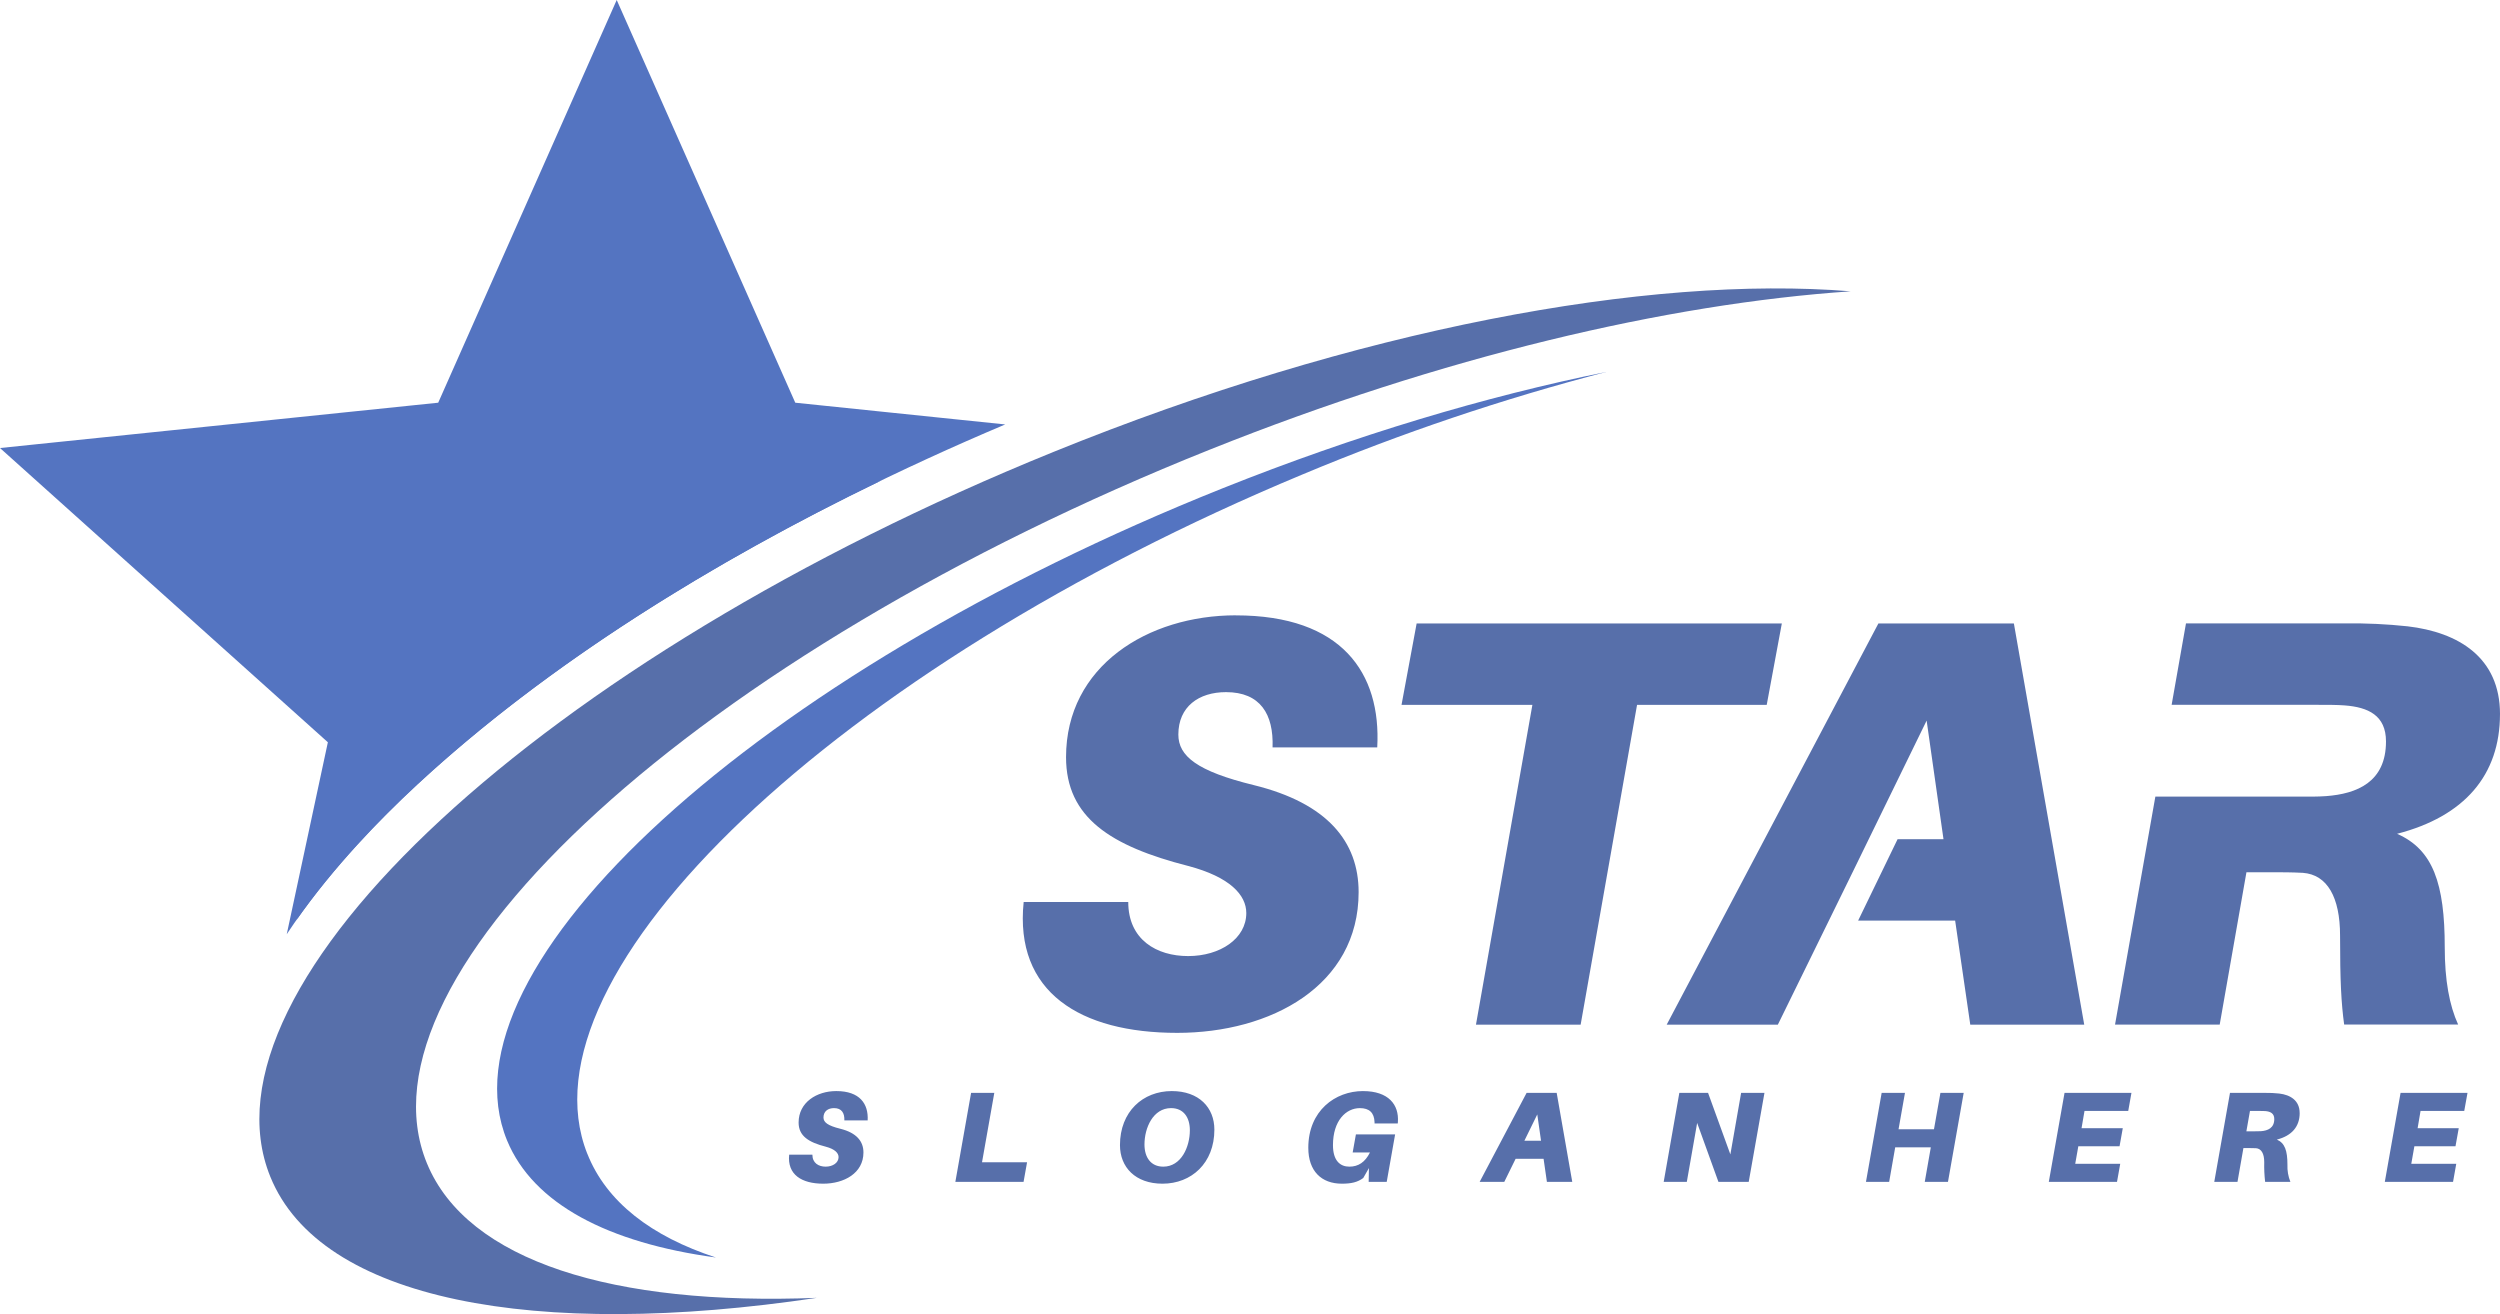 <svg width="156" height="82" viewBox="0 0 156 82" fill="none" xmlns="http://www.w3.org/2000/svg">
<path fill-rule="evenodd" clip-rule="evenodd" d="M26.643 72.597C21.754 60.739 43.629 40.794 75.511 28.049C89.973 22.265 104.009 18.958 115.483 18.178C102.803 17.149 84.634 20.527 65.735 28.201C33.856 41.139 11.979 61.39 16.868 73.428C20 81.146 33.377 83.616 50.974 80.985C38.321 81.489 29.165 78.717 26.643 72.597Z" fill="#576FAA"/>
<path fill-rule="evenodd" clip-rule="evenodd" d="M36.644 71.987C32.18 60.706 52.161 41.731 81.273 29.607C87.436 27.025 93.776 24.886 100.243 23.206C92.729 24.727 84.582 27.155 76.272 30.477C47.158 42.117 27.184 60.336 31.642 71.168C33.279 75.132 37.964 77.558 44.675 78.469C40.648 77.154 37.835 75.001 36.644 71.981V71.987ZM26.047 48.944C23.434 51.362 20.305 54.635 17.893 58.295L20.459 46.317L0 27.957L27.344 25.129L38.483 0L49.625 25.129L62.726 26.485C49.85 31.921 36.224 39.524 26.047 48.944Z" fill="#5474C1"/>
<path fill-rule="evenodd" clip-rule="evenodd" d="M54.928 30.014C38.865 34.512 24.991 40.699 18.511 57.393C20.824 54.097 23.657 51.162 26.052 48.943C34.185 41.413 44.524 35.044 54.928 30.014Z" fill="#5474C1"/>
<path fill-rule="evenodd" clip-rule="evenodd" d="M77.116 38.396C71.634 38.396 66.521 41.553 66.521 47.249C66.521 51.023 69.317 52.801 74.14 54.035C76.752 54.724 77.769 55.849 77.769 56.974C77.769 58.569 76.137 59.659 74.14 59.659C72.181 59.659 70.403 58.643 70.403 56.285H63.877C63.295 61.91 67.398 64.451 73.458 64.451C79.298 64.451 84.778 61.512 84.778 55.671C84.778 52.514 82.819 50.12 78.248 48.994C74.692 48.124 73.529 47.18 73.529 45.838C73.529 44.097 74.799 43.189 76.505 43.189C78.645 43.189 79.481 44.567 79.408 46.636H85.94C86.194 41.992 83.726 38.399 77.121 38.399L77.116 38.396ZM156 44.563C156 41.01 153.388 39.449 150.231 39.082C148.941 38.943 147.645 38.883 146.348 38.901H136.405L135.51 43.981H144.571C145.261 43.981 145.841 43.981 146.313 44.018C147.768 44.13 148.886 44.634 148.886 46.266C148.886 48.806 147.072 49.532 145.148 49.678C144.891 49.697 144.601 49.706 144.279 49.71C144.012 49.71 143.72 49.71 143.409 49.71H134.494L131.978 63.936H138.509L140.178 54.428H141.666C142.391 54.428 142.973 54.428 143.699 54.465C145.223 54.577 146.02 55.989 146.02 58.38C146.02 61.247 146.094 62.588 146.275 63.931H153.387C152.842 62.733 152.552 61.173 152.552 59.106C152.552 55.151 151.827 53.01 149.576 52.03C153.786 50.942 155.999 48.366 155.999 44.554L156 44.563ZM122.001 57.445L122.945 63.94H130.056L125.666 38.904H117.212L104.001 63.94H110.937C114.044 57.62 117.139 51.295 120.222 44.964L121.274 52.366H118.409L115.948 57.445H122.001ZM110.243 43.984H102.152L98.632 63.94H92.1L95.621 43.984H87.455L88.398 38.904H111.186L110.243 43.984Z" fill="#576FAA"/>
<path fill-rule="evenodd" clip-rule="evenodd" d="M52.182 68.083C50.966 68.083 49.833 68.783 49.833 70.047C49.833 70.883 50.453 71.278 51.523 71.552C52.102 71.704 52.327 71.953 52.327 72.204C52.327 72.557 51.966 72.799 51.523 72.799C51.08 72.799 50.693 72.575 50.693 72.051H49.244C49.115 73.298 50.027 73.862 51.369 73.862C52.664 73.862 53.879 73.21 53.879 71.913C53.879 71.214 53.444 70.683 52.431 70.433C51.648 70.24 51.385 70.03 51.385 69.733C51.385 69.346 51.666 69.146 52.045 69.146C52.519 69.146 52.705 69.452 52.688 69.911H54.142C54.199 68.879 53.65 68.083 52.187 68.083H52.182ZM64.089 72.525H61.278L62.044 68.196H60.596L59.614 73.749H63.87L64.089 72.525ZM73.12 68.083C71.317 68.083 69.886 69.363 69.886 71.456C69.886 72.83 70.843 73.862 72.541 73.862C74.344 73.862 75.777 72.582 75.777 70.49C75.777 69.113 74.819 68.083 73.12 68.083ZM72.588 72.799C71.817 72.799 71.415 72.227 71.415 71.414C71.415 70.377 71.953 69.146 73.073 69.146C73.846 69.146 74.247 69.717 74.247 70.529C74.247 71.567 73.708 72.799 72.588 72.799ZM85.05 68.083C83.321 68.083 81.638 69.306 81.638 71.624C81.638 73.079 82.46 73.862 83.732 73.862C84.319 73.862 84.713 73.772 85.067 73.507L85.421 72.887L85.405 73.749H86.531L87.055 70.788H84.608L84.407 71.913H85.486C85.18 72.525 84.761 72.799 84.198 72.799C83.635 72.799 83.177 72.438 83.177 71.457C83.177 69.919 83.997 69.147 84.855 69.147C85.442 69.147 85.75 69.429 85.772 70.024V70.104H87.22L87.228 70.024C87.309 68.929 86.64 68.084 85.055 68.084L85.05 68.083ZM96.319 72.308L96.527 73.749H98.109L97.137 68.196H95.26L92.33 73.749H93.867L94.575 72.308H96.319ZM95.122 71.181L95.926 69.539L96.16 71.181H95.122ZM108.646 68.196L107.975 72.035L106.583 68.196H104.79L103.814 73.749H105.257L105.902 70.071L107.23 73.749H109.12L110.102 68.196H108.646ZM122.537 68.196H121.082L120.68 70.466H118.469L118.87 68.196H117.415L116.436 73.749H117.883L118.261 71.592H120.483L120.105 73.749H121.553L122.534 68.196H122.537ZM130.073 69.322H132.802L133.002 68.196H128.827L127.845 73.749H132.101L132.302 72.622H129.494L129.687 71.527H132.26L132.461 70.401H129.888L130.073 69.322ZM143.498 69.452C143.498 68.669 142.918 68.317 142.219 68.236C141.933 68.205 141.645 68.192 141.357 68.196H139.151L138.17 73.749H139.619L139.989 71.639H140.325C140.485 71.639 140.614 71.639 140.772 71.648C141.108 71.672 141.288 71.984 141.288 72.517C141.278 72.928 141.297 73.339 141.344 73.748H142.92C142.784 73.408 142.721 73.043 142.736 72.677C142.736 71.8 142.575 71.326 142.076 71.111C143.01 70.871 143.5 70.298 143.5 69.454L143.498 69.452ZM140.174 70.594L140.398 69.322H140.957C141.11 69.322 141.239 69.322 141.343 69.33C141.665 69.355 141.915 69.468 141.915 69.83C141.915 70.389 141.513 70.554 141.086 70.586C140.982 70.594 140.853 70.594 140.7 70.594H140.174ZM151.042 69.322H153.769L153.972 68.196H149.795L148.812 73.749H153.07L153.27 72.622H150.464L150.657 71.527H153.223L153.425 70.401H150.859L151.042 69.322Z" fill="#576FAA"/>
</svg>
